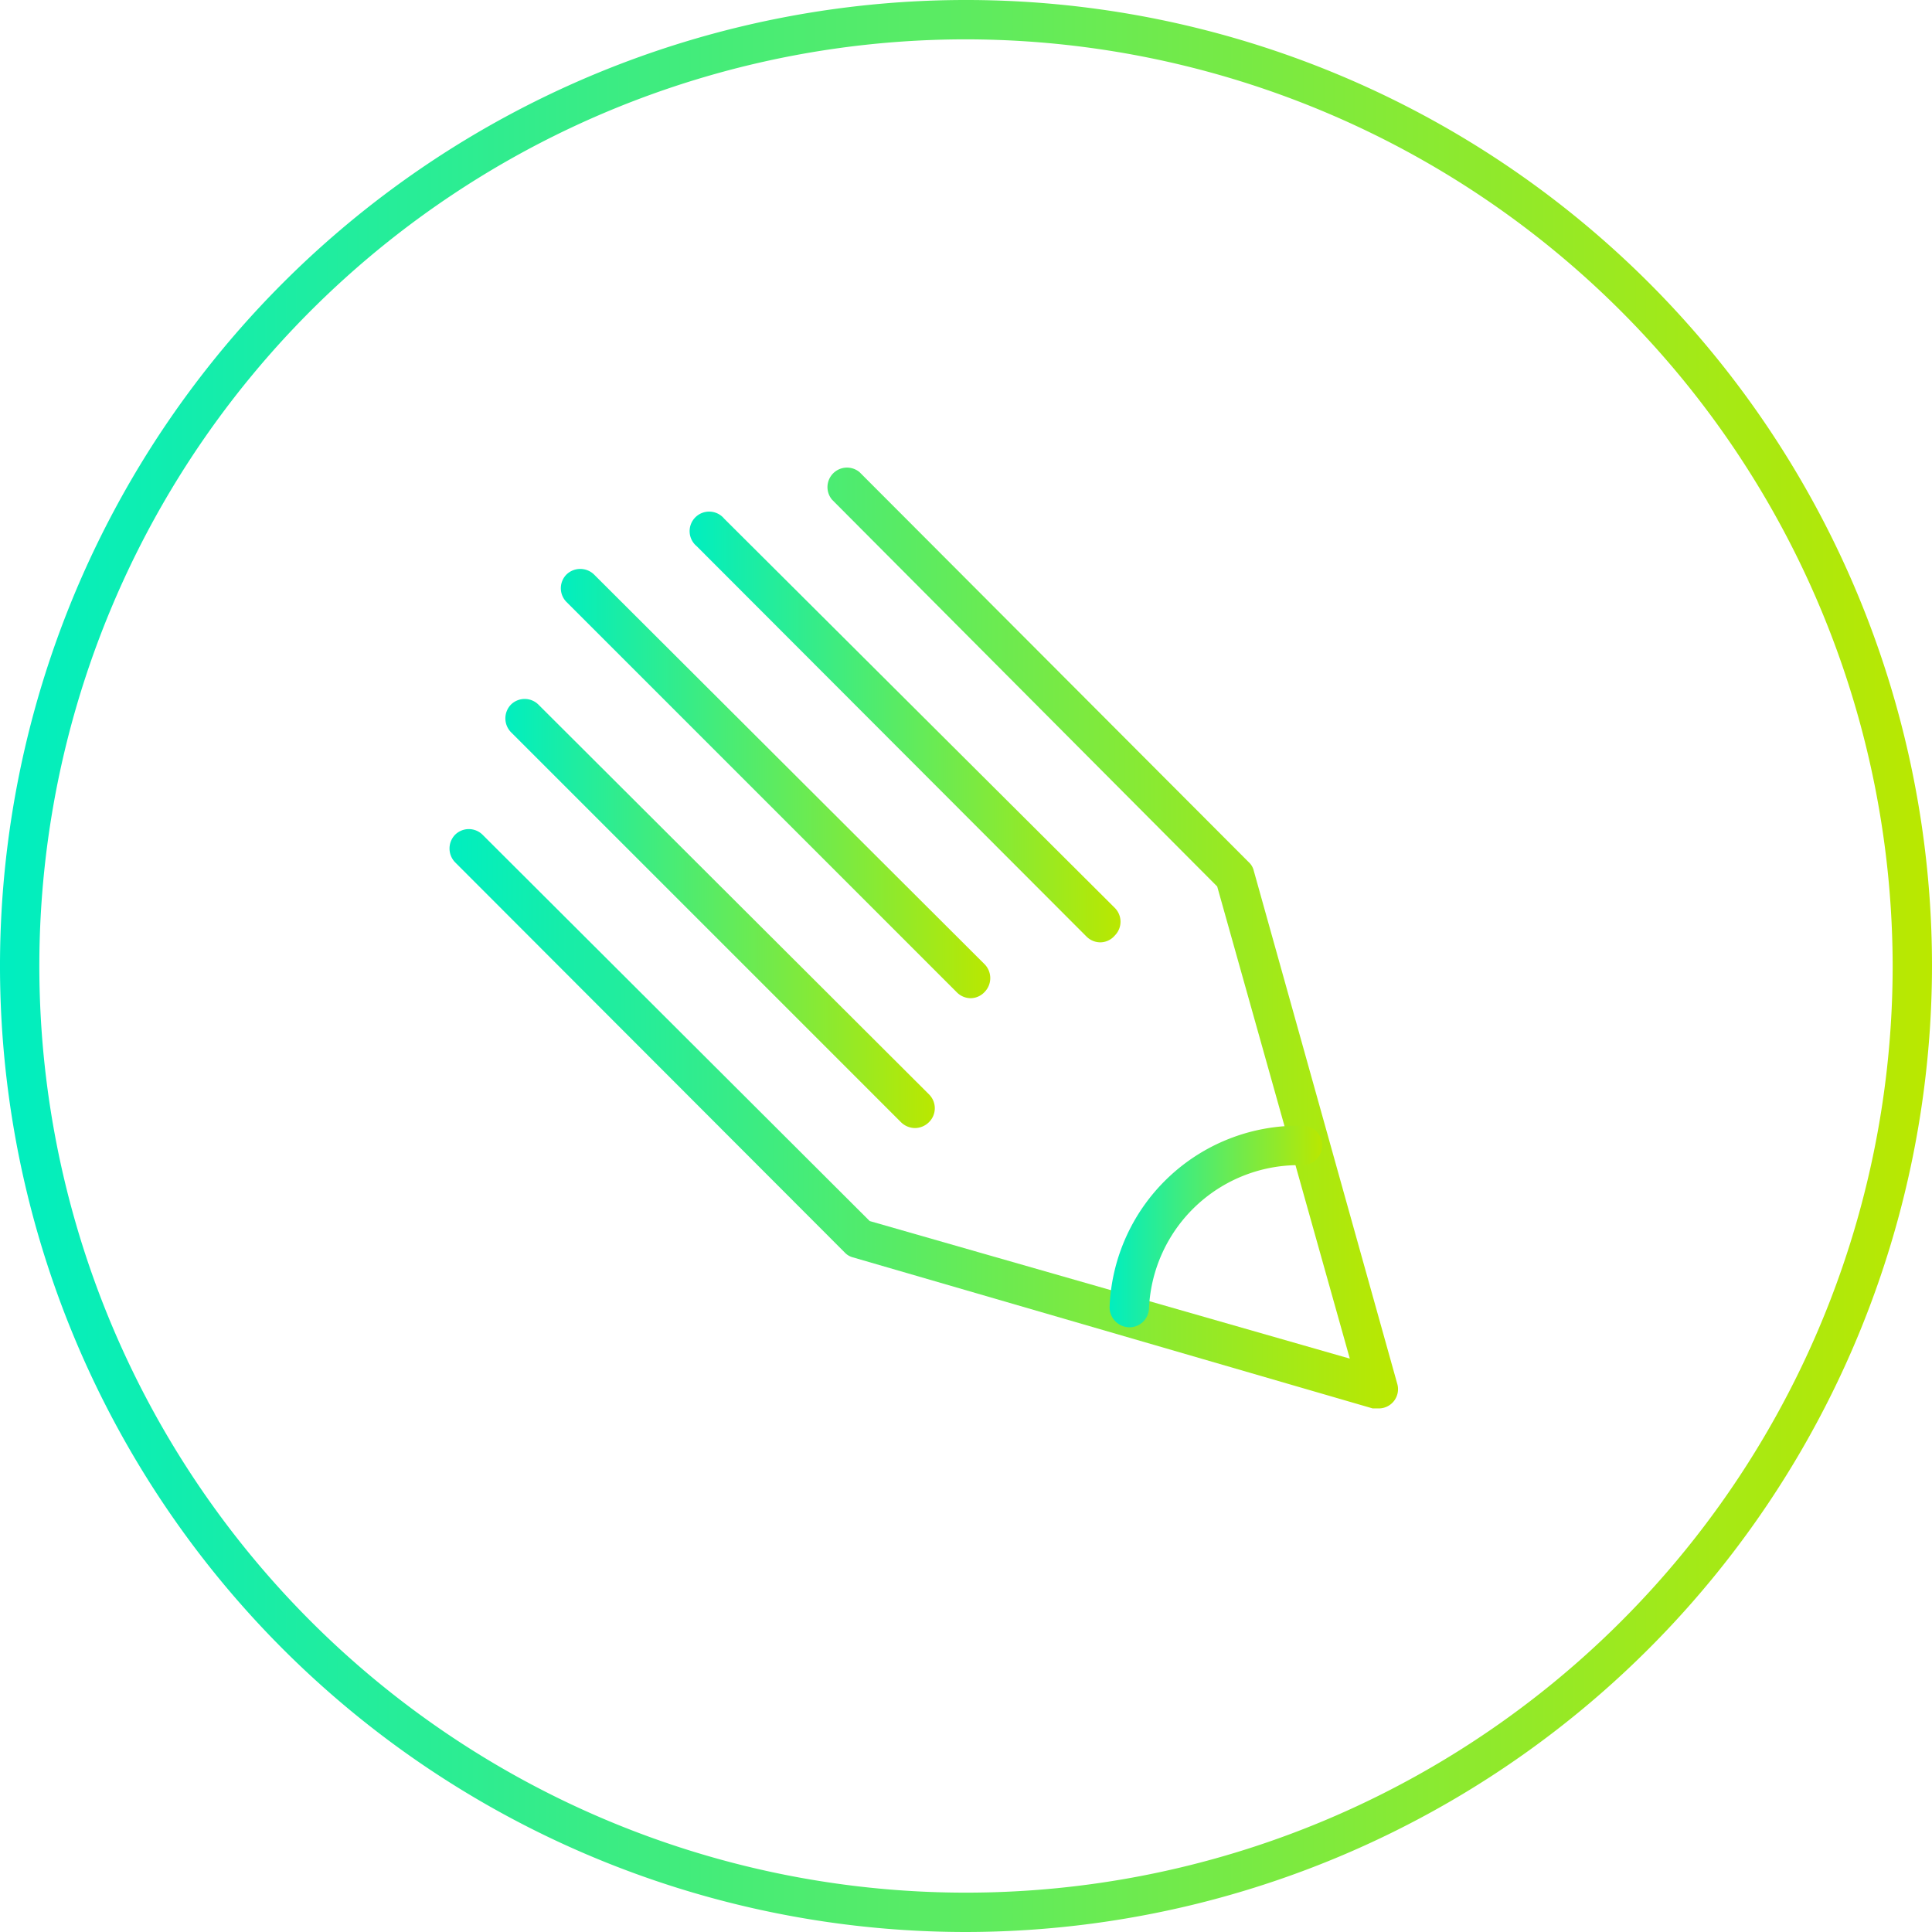 <svg xmlns="http://www.w3.org/2000/svg" xmlns:xlink="http://www.w3.org/1999/xlink" viewBox="0 0 70.22 70.22"><defs><style>.cls-1{fill:url(#linear-gradient);}.cls-2{fill:url(#linear-gradient-2);}.cls-3{fill:url(#linear-gradient-3);}.cls-4{fill:url(#linear-gradient-4);}.cls-5{fill:url(#linear-gradient-5);}.cls-6{fill:url(#linear-gradient-6);}</style><linearGradient id="linear-gradient" y1="35.11" x2="70.22" y2="35.11" gradientUnits="userSpaceOnUse"><stop offset="0" stop-color="#00eec0"/><stop offset="1" stop-color="#bae800"/></linearGradient><linearGradient id="linear-gradient-2" x1="16.33" y1="34.07" x2="50.81" y2="34.07" xlink:href="#linear-gradient"/><linearGradient id="linear-gradient-3" x1="20.38" y1="28.47" x2="36" y2="28.47" xlink:href="#linear-gradient"/><linearGradient id="linear-gradient-4" x1="25.11" y1="26.44" x2="40.73" y2="26.44" xlink:href="#linear-gradient"/><linearGradient id="linear-gradient-5" x1="18.36" y1="33.19" x2="33.98" y2="33.19" xlink:href="#linear-gradient"/><linearGradient id="linear-gradient-6" x1="40.31" y1="44.58" x2="48.1" y2="44.58" xlink:href="#linear-gradient"/></defs><title>Asset 7</title><g id="Layer_2" data-name="Layer 2"><g id="Layer_1-2" data-name="Layer 1"><path class="cls-1" d="M35.11,70.22A35.11,35.11,0,1,1,70.22,35.11,35.15,35.15,0,0,1,35.11,70.22Zm0-68.79A33.68,33.68,0,1,0,68.79,35.11,33.72,33.72,0,0,0,35.11,1.43Z"/><path class="cls-2" d="M50.09,51.19l-.2,0L31,45.7a.62.62,0,0,1-.3-.18L16.54,31.34a.72.72,0,0,1,0-1,.71.71,0,0,1,1,0L31.61,44.38l17.45,5L44.24,32.22l-14-14.06a.71.71,0,0,1,1-1L45.39,31.34a.61.61,0,0,1,.18.31l5.21,18.63a.7.7,0,0,1-.69.91Z"/><path class="cls-3" d="M35.29,36.28a.71.71,0,0,1-.51-.21L20.59,21.88a.71.71,0,0,1,0-1,.72.72,0,0,1,1,0L35.79,35.05a.72.72,0,0,1,0,1A.7.7,0,0,1,35.29,36.28Z"/><path class="cls-4" d="M40,34.25a.71.71,0,0,1-.51-.21L25.32,19.85a.71.71,0,1,1,1-1L40.52,33a.71.71,0,0,1,0,1A.7.7,0,0,1,40,34.25Z"/><path class="cls-5" d="M33.26,41a.73.73,0,0,1-.51-.21L18.57,26.61a.72.72,0,0,1,0-1,.71.71,0,0,1,1,0L33.77,39.78a.71.71,0,0,1,0,1A.73.73,0,0,1,33.26,41Z"/><path class="cls-6" d="M41,48.24H41a.73.73,0,0,1-.67-.77,6.86,6.86,0,0,1,7.12-6.55.72.72,0,0,1-.08,1.43,5.45,5.45,0,0,0-5.61,5.22A.71.71,0,0,1,41,48.24Z"/></g></g></svg>